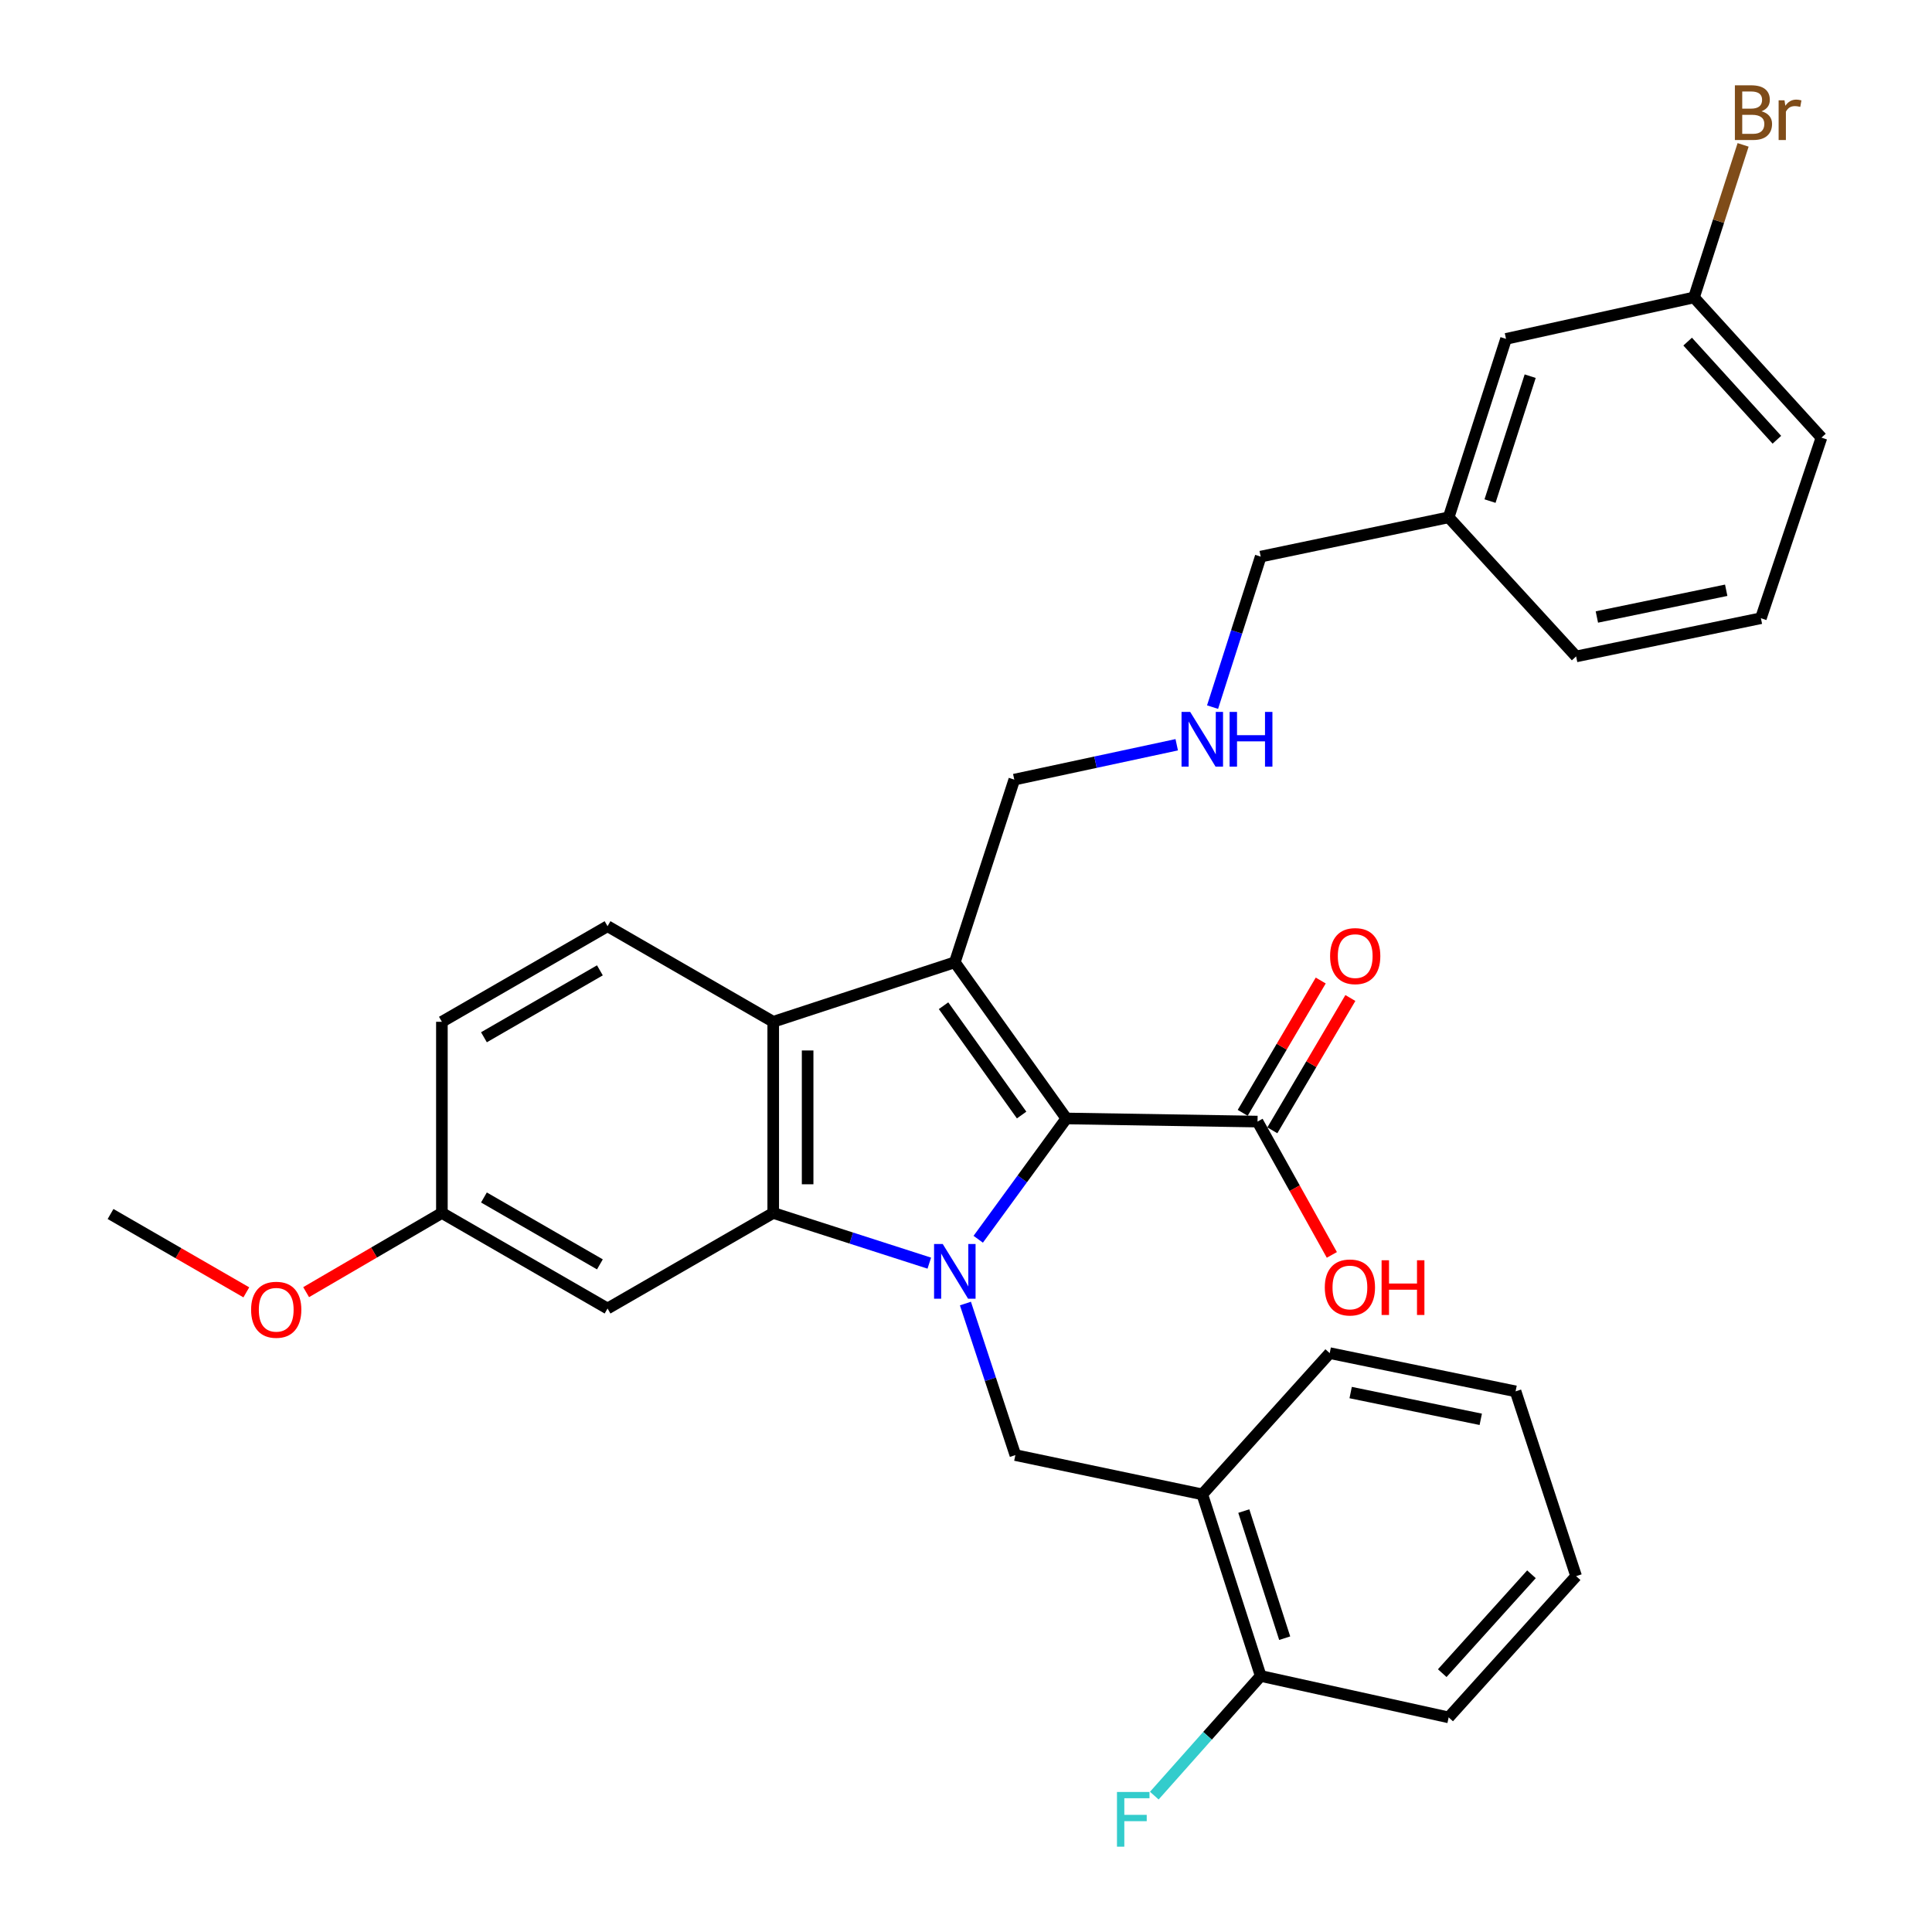 <?xml version='1.0' encoding='iso-8859-1'?>
<svg version='1.1' baseProfile='full'
              xmlns='http://www.w3.org/2000/svg'
                      xmlns:rdkit='http://www.rdkit.org/xml'
                      xmlns:xlink='http://www.w3.org/1999/xlink'
                  xml:space='preserve'
width='1000px' height='1000px' viewBox='0 0 1000 1000'>
<!-- END OF HEADER -->
<rect style='opacity:1.0;fill:#FFFFFF;stroke:none' width='1000' height='1000' x='0' y='0'> </rect>
<path class='bond-0' d='M 506.329,641.439 L 529.137,610.177' style='fill:none;fill-rule:evenodd;stroke:#0000FF;stroke-width:6px;stroke-linecap:butt;stroke-linejoin:miter;stroke-opacity:1' />
<path class='bond-0' d='M 529.137,610.177 L 551.944,578.915' style='fill:none;fill-rule:evenodd;stroke:#000000;stroke-width:6px;stroke-linecap:butt;stroke-linejoin:miter;stroke-opacity:1' />
<path class='bond-2' d='M 481.004,653.801 L 440.611,640.811' style='fill:none;fill-rule:evenodd;stroke:#0000FF;stroke-width:6px;stroke-linecap:butt;stroke-linejoin:miter;stroke-opacity:1' />
<path class='bond-2' d='M 440.611,640.811 L 400.218,627.822' style='fill:none;fill-rule:evenodd;stroke:#000000;stroke-width:6px;stroke-linecap:butt;stroke-linejoin:miter;stroke-opacity:1' />
<path class='bond-4' d='M 499.704,674.711 L 512.63,713.931' style='fill:none;fill-rule:evenodd;stroke:#0000FF;stroke-width:6px;stroke-linecap:butt;stroke-linejoin:miter;stroke-opacity:1' />
<path class='bond-4' d='M 512.63,713.931 L 525.556,753.15' style='fill:none;fill-rule:evenodd;stroke:#000000;stroke-width:6px;stroke-linecap:butt;stroke-linejoin:miter;stroke-opacity:1' />
<path class='bond-1' d='M 551.944,578.915 L 494.212,498.081' style='fill:none;fill-rule:evenodd;stroke:#000000;stroke-width:6px;stroke-linecap:butt;stroke-linejoin:miter;stroke-opacity:1' />
<path class='bond-1' d='M 528.791,577.141 L 488.379,520.556' style='fill:none;fill-rule:evenodd;stroke:#000000;stroke-width:6px;stroke-linecap:butt;stroke-linejoin:miter;stroke-opacity:1' />
<path class='bond-5' d='M 551.944,578.915 L 650.895,580.528' style='fill:none;fill-rule:evenodd;stroke:#000000;stroke-width:6px;stroke-linecap:butt;stroke-linejoin:miter;stroke-opacity:1' />
<path class='bond-11' d='M 494.212,498.081 L 524.992,403.533' style='fill:none;fill-rule:evenodd;stroke:#000000;stroke-width:6px;stroke-linecap:butt;stroke-linejoin:miter;stroke-opacity:1' />
<path class='bond-31' d='M 494.212,498.081 L 400.218,528.881' style='fill:none;fill-rule:evenodd;stroke:#000000;stroke-width:6px;stroke-linecap:butt;stroke-linejoin:miter;stroke-opacity:1' />
<path class='bond-3' d='M 400.218,627.822 L 400.218,528.881' style='fill:none;fill-rule:evenodd;stroke:#000000;stroke-width:6px;stroke-linecap:butt;stroke-linejoin:miter;stroke-opacity:1' />
<path class='bond-3' d='M 418.027,612.981 L 418.027,543.722' style='fill:none;fill-rule:evenodd;stroke:#000000;stroke-width:6px;stroke-linecap:butt;stroke-linejoin:miter;stroke-opacity:1' />
<path class='bond-7' d='M 400.218,627.822 L 314.466,677.282' style='fill:none;fill-rule:evenodd;stroke:#000000;stroke-width:6px;stroke-linecap:butt;stroke-linejoin:miter;stroke-opacity:1' />
<path class='bond-8' d='M 400.218,528.881 L 314.466,479.401' style='fill:none;fill-rule:evenodd;stroke:#000000;stroke-width:6px;stroke-linecap:butt;stroke-linejoin:miter;stroke-opacity:1' />
<path class='bond-6' d='M 525.556,753.15 L 622.301,773.482' style='fill:none;fill-rule:evenodd;stroke:#000000;stroke-width:6px;stroke-linecap:butt;stroke-linejoin:miter;stroke-opacity:1' />
<path class='bond-10' d='M 658.565,585.051 L 678.758,550.809' style='fill:none;fill-rule:evenodd;stroke:#000000;stroke-width:6px;stroke-linecap:butt;stroke-linejoin:miter;stroke-opacity:1' />
<path class='bond-10' d='M 678.758,550.809 L 698.952,516.567' style='fill:none;fill-rule:evenodd;stroke:#FF0000;stroke-width:6px;stroke-linecap:butt;stroke-linejoin:miter;stroke-opacity:1' />
<path class='bond-10' d='M 643.224,576.005 L 663.418,541.763' style='fill:none;fill-rule:evenodd;stroke:#000000;stroke-width:6px;stroke-linecap:butt;stroke-linejoin:miter;stroke-opacity:1' />
<path class='bond-10' d='M 663.418,541.763 L 683.611,507.521' style='fill:none;fill-rule:evenodd;stroke:#FF0000;stroke-width:6px;stroke-linecap:butt;stroke-linejoin:miter;stroke-opacity:1' />
<path class='bond-14' d='M 650.895,580.528 L 670.128,615.031' style='fill:none;fill-rule:evenodd;stroke:#000000;stroke-width:6px;stroke-linecap:butt;stroke-linejoin:miter;stroke-opacity:1' />
<path class='bond-14' d='M 670.128,615.031 L 689.362,649.534' style='fill:none;fill-rule:evenodd;stroke:#FF0000;stroke-width:6px;stroke-linecap:butt;stroke-linejoin:miter;stroke-opacity:1' />
<path class='bond-9' d='M 622.301,773.482 L 652.537,867.476' style='fill:none;fill-rule:evenodd;stroke:#000000;stroke-width:6px;stroke-linecap:butt;stroke-linejoin:miter;stroke-opacity:1' />
<path class='bond-9' d='M 643.79,782.128 L 664.955,847.923' style='fill:none;fill-rule:evenodd;stroke:#000000;stroke-width:6px;stroke-linecap:butt;stroke-linejoin:miter;stroke-opacity:1' />
<path class='bond-22' d='M 622.301,773.482 L 688.255,700.375' style='fill:none;fill-rule:evenodd;stroke:#000000;stroke-width:6px;stroke-linecap:butt;stroke-linejoin:miter;stroke-opacity:1' />
<path class='bond-13' d='M 314.466,677.282 L 228.724,627.822' style='fill:none;fill-rule:evenodd;stroke:#000000;stroke-width:6px;stroke-linecap:butt;stroke-linejoin:miter;stroke-opacity:1' />
<path class='bond-13' d='M 310.504,654.436 L 250.484,619.814' style='fill:none;fill-rule:evenodd;stroke:#000000;stroke-width:6px;stroke-linecap:butt;stroke-linejoin:miter;stroke-opacity:1' />
<path class='bond-32' d='M 314.466,479.401 L 228.724,528.881' style='fill:none;fill-rule:evenodd;stroke:#000000;stroke-width:6px;stroke-linecap:butt;stroke-linejoin:miter;stroke-opacity:1' />
<path class='bond-32' d='M 310.506,502.248 L 250.487,536.884' style='fill:none;fill-rule:evenodd;stroke:#000000;stroke-width:6px;stroke-linecap:butt;stroke-linejoin:miter;stroke-opacity:1' />
<path class='bond-16' d='M 652.537,867.476 L 625.001,898.448' style='fill:none;fill-rule:evenodd;stroke:#000000;stroke-width:6px;stroke-linecap:butt;stroke-linejoin:miter;stroke-opacity:1' />
<path class='bond-16' d='M 625.001,898.448 L 597.466,929.419' style='fill:none;fill-rule:evenodd;stroke:#33CCCC;stroke-width:6px;stroke-linecap:butt;stroke-linejoin:miter;stroke-opacity:1' />
<path class='bond-25' d='M 652.537,867.476 L 749.826,888.917' style='fill:none;fill-rule:evenodd;stroke:#000000;stroke-width:6px;stroke-linecap:butt;stroke-linejoin:miter;stroke-opacity:1' />
<path class='bond-12' d='M 524.992,403.533 L 567.033,394.509' style='fill:none;fill-rule:evenodd;stroke:#000000;stroke-width:6px;stroke-linecap:butt;stroke-linejoin:miter;stroke-opacity:1' />
<path class='bond-12' d='M 567.033,394.509 L 609.073,385.486' style='fill:none;fill-rule:evenodd;stroke:#0000FF;stroke-width:6px;stroke-linecap:butt;stroke-linejoin:miter;stroke-opacity:1' />
<path class='bond-23' d='M 627.623,366.005 L 640.08,327.051' style='fill:none;fill-rule:evenodd;stroke:#0000FF;stroke-width:6px;stroke-linecap:butt;stroke-linejoin:miter;stroke-opacity:1' />
<path class='bond-23' d='M 640.08,327.051 L 652.537,288.098' style='fill:none;fill-rule:evenodd;stroke:#000000;stroke-width:6px;stroke-linecap:butt;stroke-linejoin:miter;stroke-opacity:1' />
<path class='bond-15' d='M 228.724,627.822 L 228.724,528.881' style='fill:none;fill-rule:evenodd;stroke:#000000;stroke-width:6px;stroke-linecap:butt;stroke-linejoin:miter;stroke-opacity:1' />
<path class='bond-21' d='M 228.724,627.822 L 193.589,648.318' style='fill:none;fill-rule:evenodd;stroke:#000000;stroke-width:6px;stroke-linecap:butt;stroke-linejoin:miter;stroke-opacity:1' />
<path class='bond-21' d='M 193.589,648.318 L 158.454,668.815' style='fill:none;fill-rule:evenodd;stroke:#FF0000;stroke-width:6px;stroke-linecap:butt;stroke-linejoin:miter;stroke-opacity:1' />
<path class='bond-17' d='M 779.518,175.405 L 749.826,267.766' style='fill:none;fill-rule:evenodd;stroke:#000000;stroke-width:6px;stroke-linecap:butt;stroke-linejoin:miter;stroke-opacity:1' />
<path class='bond-17' d='M 792.019,194.709 L 771.234,259.362' style='fill:none;fill-rule:evenodd;stroke:#000000;stroke-width:6px;stroke-linecap:butt;stroke-linejoin:miter;stroke-opacity:1' />
<path class='bond-18' d='M 779.518,175.405 L 876.806,153.954' style='fill:none;fill-rule:evenodd;stroke:#000000;stroke-width:6px;stroke-linecap:butt;stroke-linejoin:miter;stroke-opacity:1' />
<path class='bond-19' d='M 876.806,153.954 L 889.518,114.472' style='fill:none;fill-rule:evenodd;stroke:#000000;stroke-width:6px;stroke-linecap:butt;stroke-linejoin:miter;stroke-opacity:1' />
<path class='bond-19' d='M 889.518,114.472 L 902.229,74.99' style='fill:none;fill-rule:evenodd;stroke:#7F4C19;stroke-width:6px;stroke-linecap:butt;stroke-linejoin:miter;stroke-opacity:1' />
<path class='bond-34' d='M 876.806,153.954 L 942.78,226.518' style='fill:none;fill-rule:evenodd;stroke:#000000;stroke-width:6px;stroke-linecap:butt;stroke-linejoin:miter;stroke-opacity:1' />
<path class='bond-34' d='M 873.525,176.819 L 919.707,227.614' style='fill:none;fill-rule:evenodd;stroke:#000000;stroke-width:6px;stroke-linecap:butt;stroke-linejoin:miter;stroke-opacity:1' />
<path class='bond-20' d='M 749.826,267.766 L 652.537,288.098' style='fill:none;fill-rule:evenodd;stroke:#000000;stroke-width:6px;stroke-linecap:butt;stroke-linejoin:miter;stroke-opacity:1' />
<path class='bond-27' d='M 749.826,267.766 L 815.799,339.765' style='fill:none;fill-rule:evenodd;stroke:#000000;stroke-width:6px;stroke-linecap:butt;stroke-linejoin:miter;stroke-opacity:1' />
<path class='bond-28' d='M 127.497,668.917 L 92.358,648.641' style='fill:none;fill-rule:evenodd;stroke:#FF0000;stroke-width:6px;stroke-linecap:butt;stroke-linejoin:miter;stroke-opacity:1' />
<path class='bond-28' d='M 92.358,648.641 L 57.22,628.366' style='fill:none;fill-rule:evenodd;stroke:#000000;stroke-width:6px;stroke-linecap:butt;stroke-linejoin:miter;stroke-opacity:1' />
<path class='bond-29' d='M 688.255,700.375 L 784.455,720.163' style='fill:none;fill-rule:evenodd;stroke:#000000;stroke-width:6px;stroke-linecap:butt;stroke-linejoin:miter;stroke-opacity:1' />
<path class='bond-29' d='M 699.097,720.787 L 766.437,734.639' style='fill:none;fill-rule:evenodd;stroke:#000000;stroke-width:6px;stroke-linecap:butt;stroke-linejoin:miter;stroke-opacity:1' />
<path class='bond-24' d='M 911.436,319.987 L 815.799,339.765' style='fill:none;fill-rule:evenodd;stroke:#000000;stroke-width:6px;stroke-linecap:butt;stroke-linejoin:miter;stroke-opacity:1' />
<path class='bond-24' d='M 893.483,305.513 L 826.538,319.358' style='fill:none;fill-rule:evenodd;stroke:#000000;stroke-width:6px;stroke-linecap:butt;stroke-linejoin:miter;stroke-opacity:1' />
<path class='bond-26' d='M 911.436,319.987 L 942.78,226.518' style='fill:none;fill-rule:evenodd;stroke:#000000;stroke-width:6px;stroke-linecap:butt;stroke-linejoin:miter;stroke-opacity:1' />
<path class='bond-33' d='M 749.826,888.917 L 815.799,815.809' style='fill:none;fill-rule:evenodd;stroke:#000000;stroke-width:6px;stroke-linecap:butt;stroke-linejoin:miter;stroke-opacity:1' />
<path class='bond-33' d='M 746.5,866.019 L 792.682,814.844' style='fill:none;fill-rule:evenodd;stroke:#000000;stroke-width:6px;stroke-linecap:butt;stroke-linejoin:miter;stroke-opacity:1' />
<path class='bond-30' d='M 784.455,720.163 L 815.799,815.809' style='fill:none;fill-rule:evenodd;stroke:#000000;stroke-width:6px;stroke-linecap:butt;stroke-linejoin:miter;stroke-opacity:1' />
<path  class='atom-0' d='M 487.952 643.888
L 497.232 658.888
Q 498.152 660.368, 499.632 663.048
Q 501.112 665.728, 501.192 665.888
L 501.192 643.888
L 504.952 643.888
L 504.952 672.208
L 501.072 672.208
L 491.112 655.808
Q 489.952 653.888, 488.712 651.688
Q 487.512 649.488, 487.152 648.808
L 487.152 672.208
L 483.472 672.208
L 483.472 643.888
L 487.952 643.888
' fill='#0000FF'/>
<path  class='atom-11' d='M 688.453 494.876
Q 688.453 488.076, 691.813 484.276
Q 695.173 480.476, 701.453 480.476
Q 707.733 480.476, 711.093 484.276
Q 714.453 488.076, 714.453 494.876
Q 714.453 501.756, 711.053 505.676
Q 707.653 509.556, 701.453 509.556
Q 695.213 509.556, 691.813 505.676
Q 688.453 501.796, 688.453 494.876
M 701.453 506.356
Q 705.773 506.356, 708.093 503.476
Q 710.453 500.556, 710.453 494.876
Q 710.453 489.316, 708.093 486.516
Q 705.773 483.676, 701.453 483.676
Q 697.133 483.676, 694.773 486.476
Q 692.453 489.276, 692.453 494.876
Q 692.453 500.596, 694.773 503.476
Q 697.133 506.356, 701.453 506.356
' fill='#FF0000'/>
<path  class='atom-13' d='M 616.041 368.486
L 625.321 383.486
Q 626.241 384.966, 627.721 387.646
Q 629.201 390.326, 629.281 390.486
L 629.281 368.486
L 633.041 368.486
L 633.041 396.806
L 629.161 396.806
L 619.201 380.406
Q 618.041 378.486, 616.801 376.286
Q 615.601 374.086, 615.241 373.406
L 615.241 396.806
L 611.561 396.806
L 611.561 368.486
L 616.041 368.486
' fill='#0000FF'/>
<path  class='atom-13' d='M 636.441 368.486
L 640.281 368.486
L 640.281 380.526
L 654.761 380.526
L 654.761 368.486
L 658.601 368.486
L 658.601 396.806
L 654.761 396.806
L 654.761 383.726
L 640.281 383.726
L 640.281 396.806
L 636.441 396.806
L 636.441 368.486
' fill='#0000FF'/>
<path  class='atom-15' d='M 685.713 666.39
Q 685.713 659.59, 689.073 655.79
Q 692.433 651.99, 698.713 651.99
Q 704.993 651.99, 708.353 655.79
Q 711.713 659.59, 711.713 666.39
Q 711.713 673.27, 708.313 677.19
Q 704.913 681.07, 698.713 681.07
Q 692.473 681.07, 689.073 677.19
Q 685.713 673.31, 685.713 666.39
M 698.713 677.87
Q 703.033 677.87, 705.353 674.99
Q 707.713 672.07, 707.713 666.39
Q 707.713 660.83, 705.353 658.03
Q 703.033 655.19, 698.713 655.19
Q 694.393 655.19, 692.033 657.99
Q 689.713 660.79, 689.713 666.39
Q 689.713 672.11, 692.033 674.99
Q 694.393 677.87, 698.713 677.87
' fill='#FF0000'/>
<path  class='atom-15' d='M 715.113 652.31
L 718.953 652.31
L 718.953 664.35
L 733.433 664.35
L 733.433 652.31
L 737.273 652.31
L 737.273 680.63
L 733.433 680.63
L 733.433 667.55
L 718.953 667.55
L 718.953 680.63
L 715.113 680.63
L 715.113 652.31
' fill='#FF0000'/>
<path  class='atom-17' d='M 578.143 927.522
L 594.983 927.522
L 594.983 930.762
L 581.943 930.762
L 581.943 939.362
L 593.543 939.362
L 593.543 942.642
L 581.943 942.642
L 581.943 955.842
L 578.143 955.842
L 578.143 927.522
' fill='#33CCCC'/>
<path  class='atom-20' d='M 911.737 57.598
Q 914.457 58.358, 915.817 60.038
Q 917.217 61.678, 917.217 64.118
Q 917.217 68.038, 914.697 70.278
Q 912.217 72.478, 907.497 72.478
L 897.977 72.478
L 897.977 44.158
L 906.337 44.158
Q 911.177 44.158, 913.617 46.118
Q 916.057 48.078, 916.057 51.678
Q 916.057 55.958, 911.737 57.598
M 901.777 47.358
L 901.777 56.238
L 906.337 56.238
Q 909.137 56.238, 910.577 55.118
Q 912.057 53.958, 912.057 51.678
Q 912.057 47.358, 906.337 47.358
L 901.777 47.358
M 907.497 69.278
Q 910.257 69.278, 911.737 67.958
Q 913.217 66.638, 913.217 64.118
Q 913.217 61.798, 911.577 60.638
Q 909.977 59.438, 906.897 59.438
L 901.777 59.438
L 901.777 69.278
L 907.497 69.278
' fill='#7F4C19'/>
<path  class='atom-20' d='M 923.657 51.918
L 924.097 54.758
Q 926.257 51.558, 929.777 51.558
Q 930.897 51.558, 932.417 51.958
L 931.817 55.318
Q 930.097 54.918, 929.137 54.918
Q 927.457 54.918, 926.337 55.598
Q 925.257 56.238, 924.377 57.798
L 924.377 72.478
L 920.617 72.478
L 920.617 51.918
L 923.657 51.918
' fill='#7F4C19'/>
<path  class='atom-22' d='M 129.972 677.926
Q 129.972 671.126, 133.332 667.326
Q 136.692 663.526, 142.972 663.526
Q 149.252 663.526, 152.612 667.326
Q 155.972 671.126, 155.972 677.926
Q 155.972 684.806, 152.572 688.726
Q 149.172 692.606, 142.972 692.606
Q 136.732 692.606, 133.332 688.726
Q 129.972 684.846, 129.972 677.926
M 142.972 689.406
Q 147.292 689.406, 149.612 686.526
Q 151.972 683.606, 151.972 677.926
Q 151.972 672.366, 149.612 669.566
Q 147.292 666.726, 142.972 666.726
Q 138.652 666.726, 136.292 669.526
Q 133.972 672.326, 133.972 677.926
Q 133.972 683.646, 136.292 686.526
Q 138.652 689.406, 142.972 689.406
' fill='#FF0000'/>
</svg>
